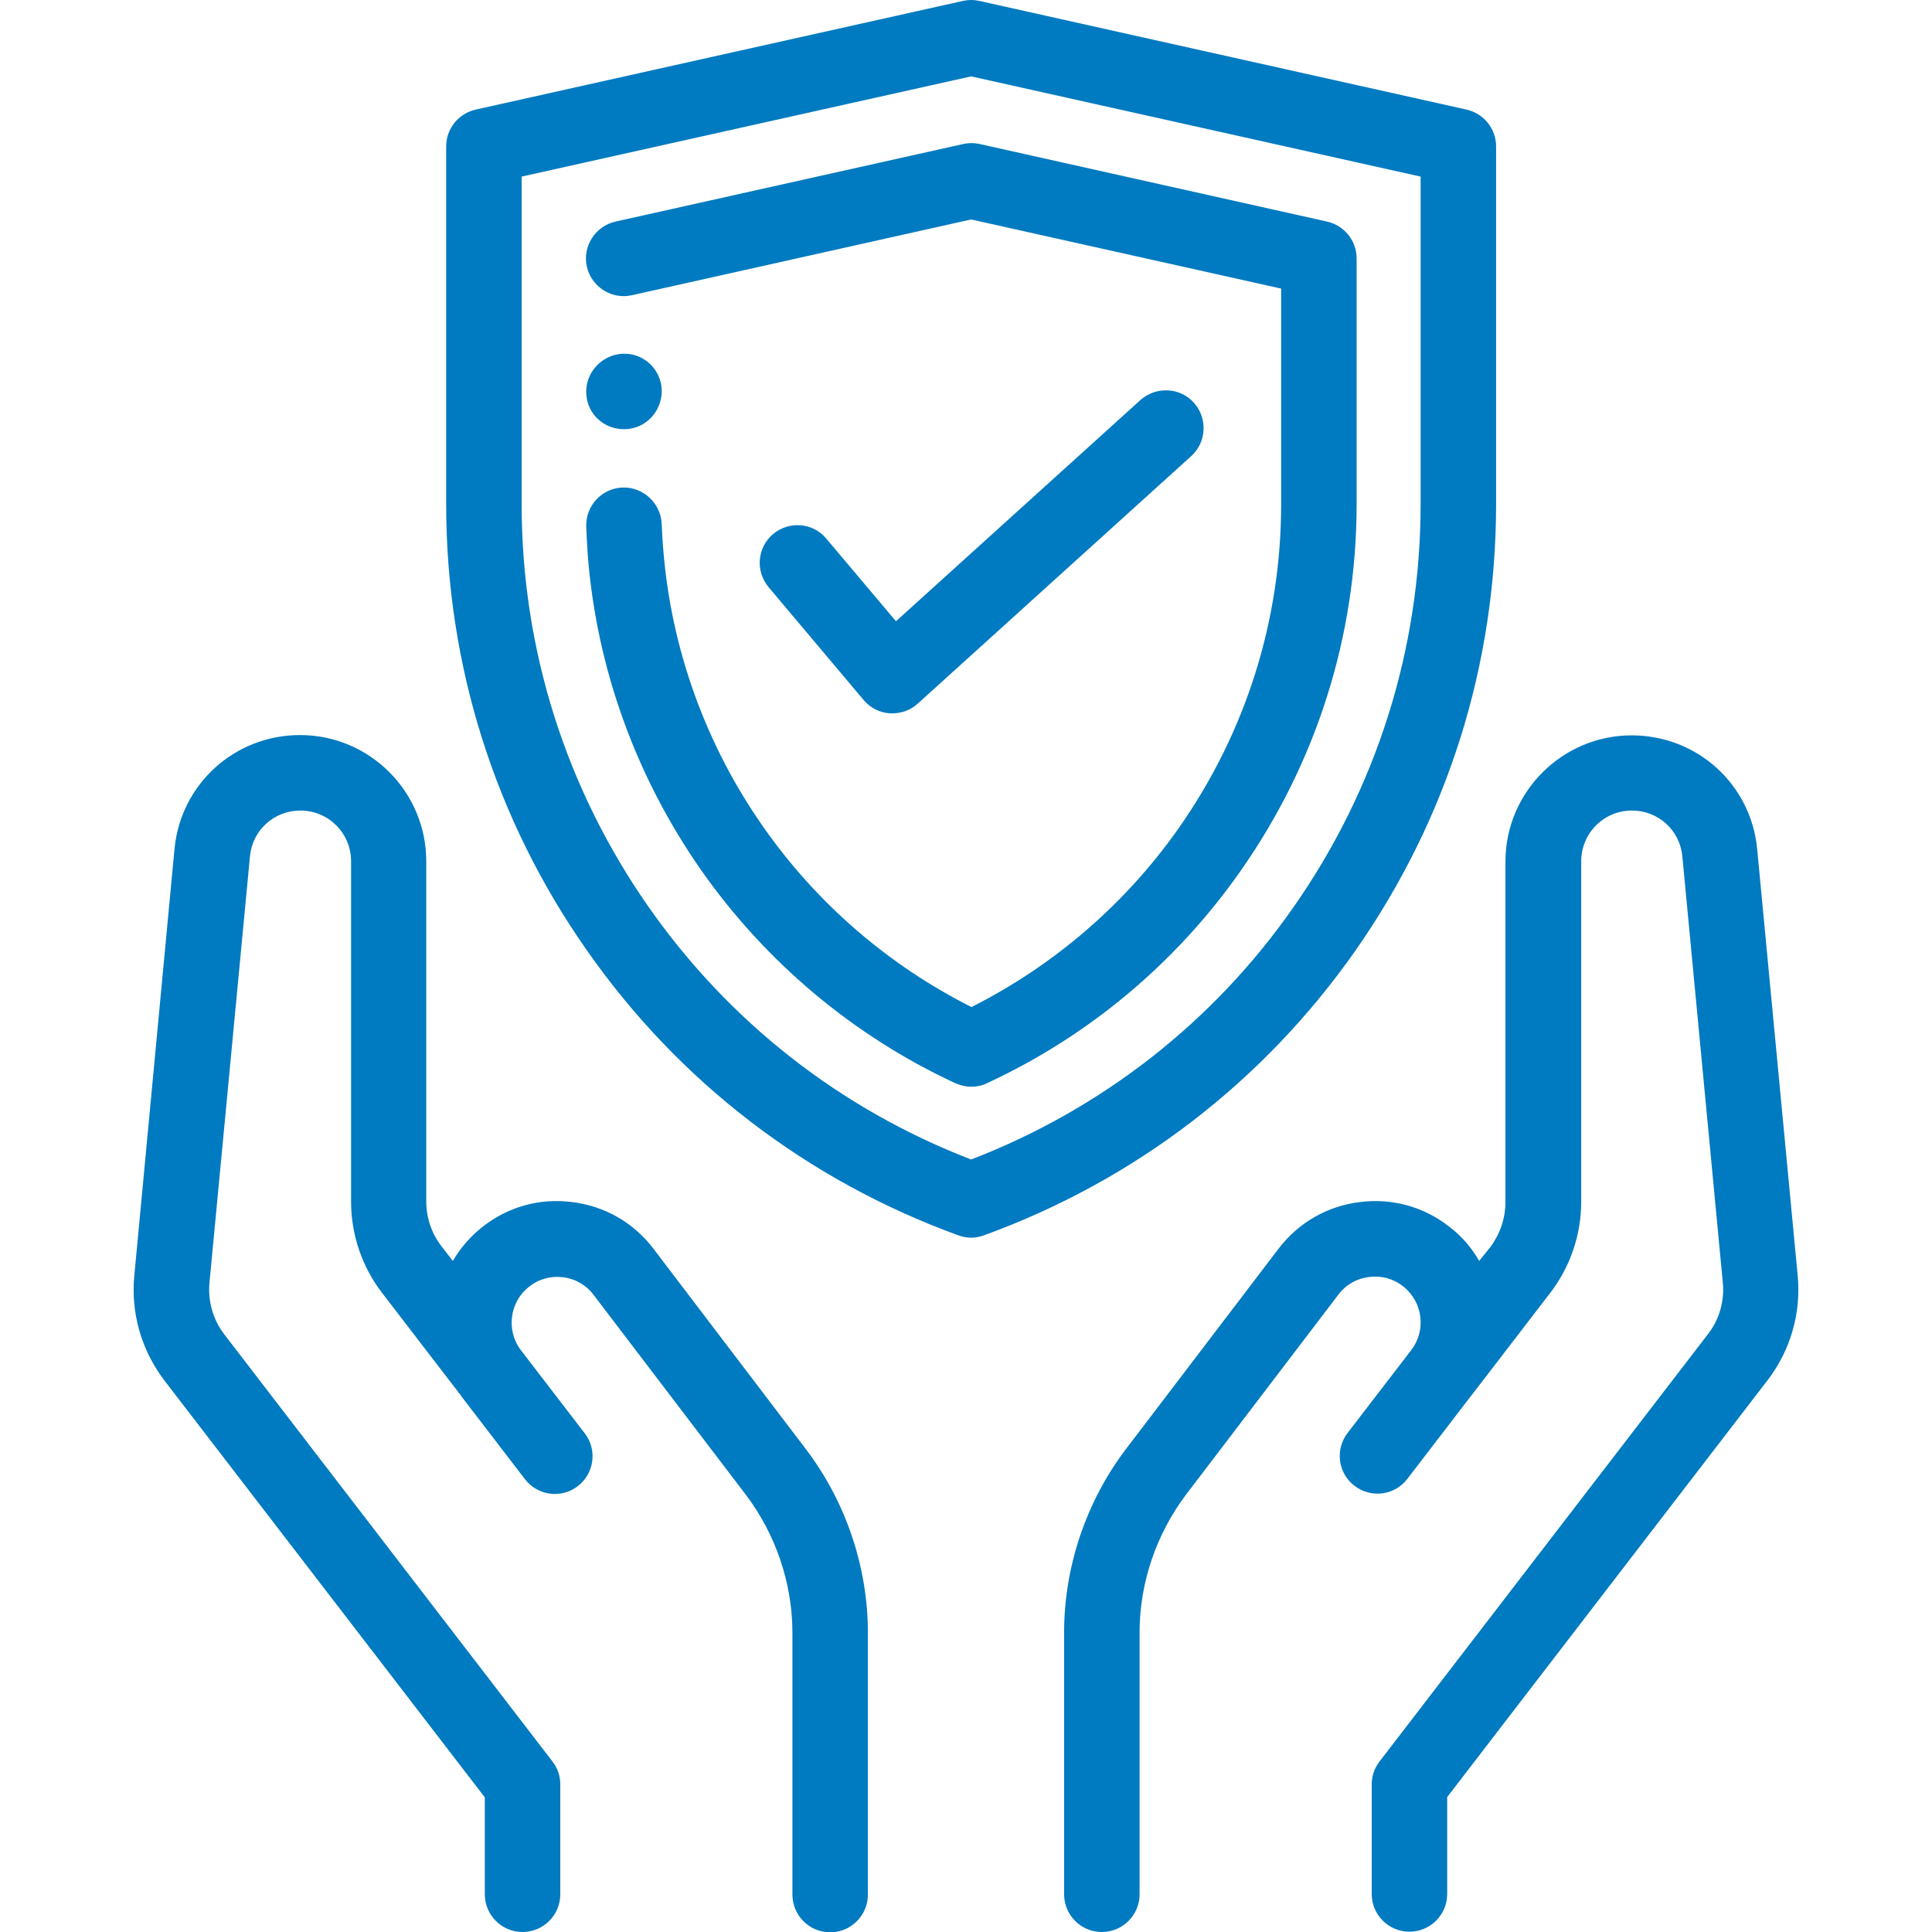 <?xml version="1.0" encoding="utf-8"?>
<!-- Generator: Adobe Illustrator 15.0.0, SVG Export Plug-In . SVG Version: 6.00 Build 0)  -->
<svg version="1.2" baseProfile="tiny" id="Layer_1" xmlns="http://www.w3.org/2000/svg" xmlns:xlink="http://www.w3.org/1999/xlink"
	 x="0px" y="0px" width="64px" height="64px" viewBox="0 0 64 64" xml:space="preserve">
<g>
	<g>
		<path fill="#007AC0" d="M-52.66,49.32c-2.58,0.29-4.44,2.63-4.14,5.21c0.14,1.25,0.76,2.37,1.75,3.15
			c0.84,0.67,1.86,1.02,2.92,1.02c0.18,0,0.36-0.01,0.54-0.03c2.58-0.29,4.44-2.63,4.14-5.21C-47.75,50.88-50.08,49.03-52.66,49.32z
			 M-51.88,56.19c-0.58,0.07-1.16-0.1-1.62-0.47c-0.46-0.37-0.75-0.89-0.82-1.48c-0.14-1.21,0.73-2.31,1.94-2.45
			c0.08-0.01,0.17-0.01,0.25-0.01c1.11,0,2.06,0.83,2.19,1.96C-49.8,54.96-50.67,56.05-51.88,56.19z"/>
		<path fill="#007AC0" d="M-32.01,43.41l-7.55,0.86c-0.69,0.08-1.18,0.7-1.1,1.38c0.07,0.64,0.61,1.11,1.24,1.11
			c0.05,0,0.09,0,0.14-0.01l7.55-0.86c0.69-0.08,1.18-0.7,1.1-1.38C-30.71,43.83-31.33,43.33-32.01,43.41z"/>
		<path fill="#007AC0" d="M-29.03,54.03c-0.69,0-1.25,0.56-1.25,1.25s0.56,1.25,1.25,1.25h0.01c0.69,0,1.25-0.56,1.25-1.25
			S-28.34,54.03-29.03,54.03z"/>
		<path fill="#007AC0" d="M-10.47,50.37c-0.25-2.21-2.25-3.8-4.46-3.54l-0.55,0.06l-2.26-19.81c-0.04-0.33-0.21-0.63-0.46-0.84
			c-0.26-0.21-0.59-0.3-0.92-0.27l-7.9,0.9l-2.24-19.67c-0.04-0.33-0.21-0.63-0.46-0.84c-0.26-0.21-0.59-0.3-0.92-0.26l-19.67,2.24
			l-0.34-2.95c-0.18-1.61-0.99-3.06-2.27-4.08c-1.28-1.02-2.87-1.48-4.48-1.29l-12.58,1.43c-2.21,0.25-3.8,2.25-3.54,4.46
			c0.25,2.2,2.25,3.8,4.46,3.55l10.63-1.22l1.86,16.34l-5.21,6.82c-0.2,0.26-0.29,0.58-0.25,0.9l1.8,15.82
			c-1.41,1.95-2.13,4.42-1.84,6.99c0.3,2.65,1.62,5.03,3.71,6.69c1.79,1.42,3.96,2.18,6.21,2.18c0.38,0,0.77-0.02,1.15-0.07
			c3.61-0.41,6.56-2.71,7.97-5.79l8.57-0.98c0.69-0.08,1.18-0.7,1.1-1.38c-0.08-0.68-0.7-1.18-1.38-1.1l-7.51,0.86
			c0.14-0.87,0.16-1.76,0.06-2.67c-0.02-0.13-0.04-0.27-0.06-0.4l25.79-2.94c0.01,0,0.01,0,0.02,0c0.01,0,0.01,0,0.02,0l1.77-0.2
			c0.84-0.1,1.6,0.51,1.69,1.34c0.1,0.84-0.51,1.6-1.35,1.69l-9.3,1.06c-0.69,0.08-1.18,0.7-1.1,1.38c0.07,0.64,0.61,1.11,1.24,1.11
			c0.05,0,0.1,0,0.14-0.01l6.47-0.74l0.47,3.39c0.09,0.63,0.63,1.09,1.25,1.09c0.06,0,0.12,0,0.17-0.01
			c0.69-0.1,1.17-0.73,1.08-1.42l-0.46-3.33l0.32-0.04C-11.81,54.58-10.22,52.58-10.47,50.37z M-38.63,9.54l0.51,4.48l-1.64-0.78
			c-0.43-0.21-0.94-0.15-1.32,0.15l-1.42,1.13l-0.51-4.48L-38.63,9.54z M-45.49,10.32l0.77,6.72c0.05,0.45,0.34,0.84,0.76,1.01
			c0.15,0.06,0.32,0.1,0.48,0.1c0.28,0,0.55-0.09,0.78-0.27l2.57-2.05l2.97,1.41c0.41,0.2,0.89,0.15,1.26-0.11
			c0.37-0.26,0.57-0.71,0.52-1.16l-0.77-6.72l4.54-0.52l2.1,18.42l-18.43,2.1l-2.1-18.42L-45.49,10.32z M-30.51,35.55l-2.19-1.04
			c-0.43-0.21-0.94-0.15-1.32,0.15l-1.9,1.51l-0.65-5.68l5.41-0.62L-30.51,35.55z M-69.35,6.99c-0.84,0.09-1.6-0.51-1.69-1.35
			s0.51-1.6,1.34-1.69l6.57-0.75l0.35,3.04L-69.35,6.99z M-57.48,5.64l-2.83,0.32l-0.35-3.04l3.53-0.4
			c0.95-0.11,1.89,0.16,2.65,0.76c0.76,0.6,1.23,1.46,1.34,2.4l2.86,25.07c0,0.01,0,0.02,0,0.03c0,0.01,0,0.02,0,0.02l1.57,13.79
			c-1-0.37-2.06-0.57-3.14-0.6l-4.25-37.26c-0.04-0.33-0.2-0.63-0.46-0.84C-56.82,5.7-57.15,5.6-57.48,5.64z M-56.16,28.19
			l1.83,16.05c-1.34,0.3-2.57,0.87-3.63,1.64l-1.52-13.34L-56.16,28.19z M-51.28,61.45c-1.99,0.23-3.95-0.34-5.52-1.58
			c-1.57-1.25-2.56-3.03-2.78-5.02c-0.47-4.11,2.5-7.83,6.6-8.3c1.99-0.23,3.95,0.34,5.52,1.58s2.56,3.03,2.78,5.02
			C-44.21,57.26-47.17,60.98-51.28,61.45z M-42.95,50.02c-0.64-1.49-1.65-2.81-2.96-3.85c-0.04-0.03-0.08-0.05-0.11-0.08
			l-1.63-14.34l8.6-0.98l0.9,7.92c0.05,0.45,0.34,0.84,0.76,1.01c0.15,0.06,0.32,0.09,0.48,0.09c0.28,0,0.55-0.09,0.78-0.27
			l3.06-2.43l3.52,1.68c0.41,0.2,0.89,0.15,1.26-0.11c0.37-0.26,0.57-0.71,0.52-1.16l-0.9-7.92l8.6-0.98l2.12,18.57L-42.95,50.02z"
			/>
	</g>
</g>
<path fill="#007AC0" d="M44.9,31.49c3.05-4.36,4.66-9.47,4.66-14.79V4.85c0-0.59-0.41-1.09-0.98-1.22l-16.14-3.6
	c-0.18-0.04-0.36-0.04-0.54,0l-16.14,3.6c-0.57,0.13-0.98,0.63-0.98,1.22V16.7c0,5.32,1.61,10.43,4.66,14.78
	c3.05,4.36,7.3,7.62,12.3,9.44c0.14,0.05,0.28,0.08,0.43,0.08s0.29-0.03,0.43-0.08C37.6,39.1,41.85,35.84,44.9,31.49z M32.17,38.41
	c-4.33-1.67-8.01-4.55-10.68-8.36c-2.75-3.93-4.21-8.55-4.21-13.35V5.85l14.89-3.32l14.89,3.32V16.7c0,4.8-1.46,9.42-4.21,13.35
	C40.19,33.86,36.5,36.74,32.17,38.41z M44.94,8.56c0-0.59-0.41-1.09-0.98-1.22L32.45,4.77c-0.18-0.04-0.36-0.04-0.54,0L20.39,7.34
	c-0.67,0.15-1.1,0.82-0.95,1.49c0.15,0.67,0.82,1.1,1.49,0.95l11.24-2.51l10.27,2.29v7.14c0,3.85-1.17,7.55-3.37,10.7
	c-1.77,2.53-4.15,4.58-6.89,5.96c-2.74-1.38-5.12-3.43-6.89-5.96c-1.91-2.72-3.06-5.91-3.32-9.21c-0.02-0.27-0.04-0.55-0.05-0.83
	c-0.03-0.69-0.61-1.23-1.29-1.21c-0.69,0.02-1.23,0.6-1.21,1.29c0.01,0.31,0.03,0.63,0.05,0.94c0.29,3.75,1.6,7.36,3.76,10.45
	c2.14,3.05,5.05,5.49,8.41,7.05C31.82,35.96,32,36,32.18,36c0.18,0,0.36-0.04,0.52-0.12c3.37-1.56,6.28-4,8.41-7.05
	c2.5-3.57,3.83-7.77,3.83-12.13V8.56L44.94,8.56z M28.61,23.19c0.22,0.26,0.53,0.42,0.87,0.44c0.03,0,0.06,0,0.08,0
	c0.31,0,0.61-0.11,0.84-0.32l9.06-8.2c0.51-0.46,0.55-1.25,0.09-1.77c-0.46-0.51-1.25-0.55-1.77-0.09l-8.1,7.33l-2.31-2.74
	c-0.44-0.53-1.23-0.59-1.76-0.15c-0.53,0.45-0.59,1.23-0.15,1.76L28.61,23.19z M21.65,41.37c-0.66-0.87-1.62-1.42-2.7-1.55
	c-1.08-0.14-2.14,0.16-2.99,0.84c-0.4,0.32-0.72,0.7-0.96,1.11l-0.37-0.48c-0.33-0.42-0.51-0.95-0.51-1.49V28.53
	c0-2.3-1.87-4.18-4.18-4.18c-2.17,0-3.96,1.63-4.16,3.78L4.45,42.25c-0.12,1.24,0.23,2.46,0.98,3.46l10.63,13.83v3.21
	c0,0.69,0.56,1.25,1.25,1.25s1.25-0.56,1.25-1.25v-3.64c0-0.28-0.09-0.54-0.26-0.76L7.42,44.19c-0.37-0.49-0.54-1.1-0.48-1.71
	l1.34-14.11c0.08-0.87,0.8-1.52,1.67-1.52c0.93,0,1.68,0.75,1.68,1.68v11.28c0,1.08,0.36,2.15,1.02,3.01l2.62,3.41
	c0,0.01,0.01,0.01,0.01,0.02l2.11,2.75c0.42,0.55,1.21,0.65,1.75,0.23c0.55-0.42,0.65-1.21,0.23-1.75l-2.12-2.76
	c-0.49-0.65-0.37-1.59,0.27-2.09c0.32-0.26,0.72-0.37,1.13-0.32c0.41,0.05,0.77,0.26,1.01,0.58l5.05,6.63
	c0.99,1.31,1.54,2.93,1.54,4.57v8.67c0,0.69,0.56,1.25,1.25,1.25s1.25-0.56,1.25-1.25v-8.67c0-2.18-0.73-4.34-2.05-6.08L21.65,41.37
	z M59.55,42.25l-1.34-14.11c-0.2-2.16-1.99-3.78-4.16-3.78c-2.3,0-4.18,1.88-4.18,4.18v11.28c0,0.54-0.18,1.06-0.5,1.49L49,41.77
	c-0.24-0.42-0.56-0.8-0.96-1.11c-0.85-0.68-1.92-0.98-2.99-0.84c-1.08,0.13-2.04,0.68-2.7,1.55L37.3,48
	c-1.32,1.74-2.05,3.9-2.05,6.08v8.67c0,0.69,0.56,1.25,1.25,1.25c0.69,0,1.25-0.56,1.25-1.25v-8.67c0-1.64,0.55-3.26,1.54-4.57
	l5.05-6.63c0.25-0.33,0.61-0.53,1.02-0.58c0.41-0.05,0.81,0.06,1.13,0.32c0.64,0.51,0.76,1.44,0.27,2.09l-2.12,2.76
	c-0.42,0.55-0.32,1.33,0.23,1.75c0.55,0.42,1.33,0.32,1.75-0.23l2.11-2.75c0,0,0.01-0.01,0.01-0.01l2.62-3.41
	c0.66-0.86,1.02-1.93,1.02-3.01V28.53c0-0.93,0.75-1.68,1.68-1.68c0.87,0,1.59,0.65,1.67,1.52l1.34,14.11
	c0.06,0.61-0.11,1.22-0.48,1.7L45.7,58.35c-0.17,0.22-0.26,0.48-0.26,0.76v3.63c0,0.69,0.56,1.25,1.25,1.25s1.25-0.56,1.25-1.25
	v-3.21L58.57,45.7C59.32,44.71,59.67,43.48,59.55,42.25z M19.97,14.01c0.44,0.29,1.04,0.28,1.46-0.05c0.39-0.3,0.58-0.83,0.45-1.32
	c-0.14-0.52-0.6-0.9-1.14-0.92c-0.53-0.03-1.03,0.3-1.23,0.79C19.29,13.06,19.48,13.69,19.97,14.01z"/>
<path fill="#007AC0" d="M200.93,61.87c-0.23-0.23-0.55-0.37-0.88-0.37c-0.33,0-0.65,0.13-0.88,0.37c-0.23,0.23-0.37,0.55-0.37,0.88
	c0,0.33,0.13,0.65,0.37,0.88c0.23,0.23,0.55,0.37,0.88,0.37s0.65-0.13,0.88-0.37c0.23-0.23,0.37-0.56,0.37-0.88
	C201.3,62.42,201.17,62.1,200.93,61.87z M211.13,20.98c-0.75-1.1-1.89-1.83-3.21-2.07c-2.13-0.38-4.21,0.69-5.19,2.52V8.24
	c0-2.67-2.17-4.85-4.85-4.85c-0.88,0-1.7,0.23-2.4,0.64C195.09,1.75,193.09,0,190.7,0s-4.39,1.75-4.78,4.04
	c-0.71-0.41-1.53-0.64-2.4-0.64c-2.51,0-4.58,1.92-4.82,4.37c-0.7-0.39-1.5-0.61-2.36-0.61c-2.67,0-4.85,2.17-4.85,4.85
	c0,0.69,0.56,1.25,1.25,1.25c0.69,0,1.25-0.56,1.25-1.25c0-1.29,1.05-2.35,2.35-2.35c1.21,0,2.21,0.92,2.33,2.1v3.33
	c0,0.69,0.56,1.25,1.25,1.25s1.25-0.56,1.25-1.25V8.24c0-1.29,1.05-2.35,2.35-2.35c1.21,0,2.21,0.92,2.33,2.1v9.72
	c0,0.06,0.01,0.47,0.01,0.47c0,0.69,0.56,1.25,1.25,1.25s1.25-0.56,1.25-1.25V8.24c0-0.11-0.01-0.22-0.01-0.33V4.85
	c0-1.29,1.05-2.35,2.35-2.35s2.35,1.05,2.35,2.35v3.06c-0.01,0.11-0.01,0.22-0.01,0.33v17.58c0,0.69,0.56,1.25,1.25,1.25
	c0.69,0,1.25-0.56,1.25-1.25L195.54,8c0.12-1.18,1.12-2.1,2.33-2.1c1.29,0,2.35,1.05,2.35,2.35v18.49c0,0.91,0.66,1.66,1.57,1.77
	c0.91,0.11,1.72-0.46,1.94-1.34l0.97-3.97c0.3-1.24,1.52-2.03,2.78-1.81c0.65,0.11,1.21,0.48,1.58,1.02
	c0.37,0.54,0.51,1.2,0.38,1.84l-1.88,9.55c-0.63,3.21-2.19,6.12-4.5,8.42l-3.89,3.88c-0.24,0.24-0.37,0.55-0.37,0.89v11.15
	c0,0.69,0.56,1.25,1.25,1.25s1.25-0.56,1.25-1.25V47.49l3.52-3.51c2.67-2.66,4.46-6.02,5.19-9.71l1.88-9.55
	C212.15,23.41,211.88,22.08,211.13,20.98z M185.07,38.63c-0.69,0-1.25,0.56-1.25,1.25v3.67c0,4.11-1.6,7.97-4.51,10.88l-2.37,2.36
	c-0.24,0.24-0.37,0.55-0.37,0.88v5.09c0,0.69,0.56,1.25,1.25,1.25s1.25-0.56,1.25-1.25v-4.57l2-2c3.39-3.38,5.25-7.87,5.25-12.65
	v-3.67C186.32,39.18,185.76,38.63,185.07,38.63z M185.96,34.55c-0.23-0.23-0.56-0.37-0.88-0.37s-0.65,0.13-0.88,0.37
	c-0.23,0.23-0.37,0.55-0.37,0.88c0,0.33,0.13,0.65,0.37,0.88c0.23,0.23,0.55,0.37,0.88,0.37s0.65-0.13,0.88-0.37
	c0.23-0.23,0.37-0.56,0.37-0.88C186.32,35.11,186.19,34.79,185.96,34.55z M181.68,20.06c-0.78,0-1.52,0.19-2.16,0.54
	c-0.28-2.29-2.24-4.08-4.61-4.08c-0.8,0-1.55,0.2-2.21,0.56c-0.41-2.14-2.3-3.77-4.56-3.77s-4.15,1.62-4.56,3.77
	c-0.66-0.36-1.41-0.56-2.21-0.56c-2.56,0-4.64,2.08-4.64,4.64v12.16c-0.99-1.6-2.89-2.52-4.83-2.18c-1.26,0.22-2.35,0.92-3.07,1.98
	c-0.72,1.05-0.98,2.32-0.74,3.58l1.77,9c0.69,3.5,2.39,6.68,4.91,9.19l3.3,3.29v4.57c0,0.69,0.56,1.25,1.25,1.25
	c0.69,0,1.25-0.56,1.25-1.25v-5.09c0-0.33-0.13-0.65-0.37-0.88l-3.67-3.65c-2.17-2.16-3.63-4.9-4.22-7.9l-1.77-9
	c-0.12-0.59,0.01-1.19,0.35-1.68c0.34-0.49,0.85-0.83,1.44-0.93c1.15-0.2,2.26,0.52,2.54,1.65l0.92,3.74
	c0.21,0.88,1.02,1.43,1.91,1.32c0.89-0.11,1.54-0.84,1.54-1.74V21.16c0-1.18,0.96-2.14,2.14-2.14c1.1,0,2.01,0.84,2.13,1.92v9.16
	c0,0.69,0.56,1.25,1.25,1.25c0,0,0,0,0.01,0c0,0,0,0,0.01,0c0.69,0,1.25-0.56,1.25-1.25v-8.94c0-0.11-0.01-0.21-0.01-0.32v-2.89
	c0-1.18,0.96-2.14,2.14-2.14c1.18,0,2.14,0.96,2.14,2.14v2.89c-0.01,0.11-0.01,0.21-0.01,0.32v8.94c0,0.69,0.56,1.25,1.25,1.25
	c0,0,0,0,0.01,0c0,0,0,0,0.01,0c0.69,0,1.25-0.56,1.25-1.25v-9.16c0.11-1.07,1.02-1.92,2.13-1.92c1.18,0,2.14,0.96,2.14,2.14
	l-0.01,8.94c0,0.69,0.56,1.25,1.25,1.25c0,0,0,0,0.01,0c0,0,0,0,0.01,0c0.69,0,1.25-0.56,1.25-1.25v-5.62
	c0.11-1.07,1.02-1.92,2.13-1.92c1.18,0,2.14,0.96,2.14,2.14v5.84c0,0.69,0.56,1.25,1.25,1.25c0.69,0,1.25-0.56,1.25-1.25V24.7
	C186.32,22.14,184.24,20.06,181.68,20.06z M166.61,6.96l-6.59-6.59c-0.49-0.49-1.28-0.49-1.77,0c-0.49,0.49-0.49,1.28,0,1.77
	l6.59,6.59c0.24,0.24,0.56,0.37,0.88,0.37s0.64-0.12,0.88-0.37C167.1,8.24,167.1,7.45,166.61,6.96z M162.19,10.31h-3.05
	c-0.69,0-1.25,0.56-1.25,1.25s0.56,1.25,1.25,1.25h3.05c0.69,0,1.25-0.56,1.25-1.25S162.88,10.31,162.19,10.31z M169.38,0
	c-0.69,0-1.25,0.56-1.25,1.25V4.4c0,0.69,0.56,1.25,1.25,1.25s1.25-0.56,1.25-1.25V1.25C170.63,0.56,170.07,0,169.38,0z"/>
<g>
	<g>
		<path fill="#007AC0" d="M129.75,41.5H116v-6.25c0-2.07-1.68-3.75-3.75-3.75h-12.5c-2.07,0-3.75,1.68-3.75,3.75v1.25H82.25
			c-2.07,0-3.75,1.68-3.75,3.75v22.5c0,0.69,0.56,1.25,1.25,1.25h52.5c0.69,0,1.25-0.56,1.25-1.25v-17.5
			C133.5,43.18,131.82,41.5,129.75,41.5L129.75,41.5z M113.5,61.5h-15v-3.13c0-0.69-0.56-1.25-1.25-1.25S96,57.68,96,58.38v3.13H81
			V40.25c0-0.69,0.56-1.25,1.25-1.25H96v8.13c0,0.69,0.56,1.25,1.25,1.25s1.25-0.56,1.25-1.25V35.25c0-0.69,0.56-1.25,1.25-1.25
			h12.5c0.69,0,1.25,0.56,1.25,1.25V61.5z M131,61.5h-15V44h13.75c0.69,0,1.25,0.56,1.25,1.25V61.5z"/>
		<path fill="#007AC0" d="M126.63,50.25c0-2.07-1.68-3.75-3.74-3.75c-1.09,0-2.13,0.48-2.84,1.31c-0.45,0.52-0.38,1.31,0.14,1.76
			c0.53,0.45,1.31,0.39,1.76-0.14c0.24-0.28,0.58-0.44,0.94-0.44c0.68,0,1.24,0.56,1.24,1.25c0,0.34-0.13,0.66-0.37,0.9
			c-0.27,0.26-0.4,0.63-0.37,1c0.03,0.37,0.23,0.71,0.54,0.92c0.51,0.35,0.82,0.93,0.82,1.56c0,1.03-0.83,1.88-1.86,1.88
			c-0.41,0-0.8-0.13-1.13-0.38c-0.55-0.42-1.33-0.32-1.75,0.23c-0.42,0.55-0.32,1.33,0.23,1.75c0.77,0.59,1.68,0.9,2.65,0.9
			c2.41,0,4.36-1.96,4.36-4.38c0-1.02-0.35-1.99-0.98-2.76C126.5,51.36,126.63,50.82,126.63,50.25z"/>
		<path fill="#007AC0" d="M91,51.5h-3.01c0.28-0.25,0.62-0.52,1.02-0.83c1.43-1.1,3.21-2.47,3.24-5.06c0.02-1.9-1.19-3.54-2.95-3.99
			c-1.68-0.43-3.33,0.34-4.18,1.95c-0.32,0.61-0.09,1.37,0.52,1.69c0.61,0.32,1.37,0.09,1.69-0.52c0.43-0.8,1.03-0.78,1.36-0.7
			c0.54,0.14,1.08,0.67,1.07,1.54c-0.01,1.28-0.87,2.03-2.27,3.11c-1.28,0.99-2.73,2.11-2.73,4.06c0,0.69,0.56,1.25,1.25,1.25h5
			c0.69,0,1.25-0.56,1.25-1.25S91.69,51.5,91,51.5z"/>
		<path fill="#007AC0" d="M107.39,46.5h-0.14v-8.75c0-0.45-0.24-0.86-0.63-1.08c-0.39-0.22-0.86-0.22-1.25,0l-1.39,0.8
			c-0.6,0.34-0.8,1.11-0.46,1.71c0.26,0.44,0.74,0.67,1.22,0.62v6.71h-0.14c-0.69,0-1.25,0.56-1.25,1.25s0.56,1.25,1.25,1.25h2.77
			c0.69,0,1.25-0.56,1.25-1.25S108.08,46.5,107.39,46.5L107.39,46.5z"/>
		<path fill="#007AC0" d="M97.58,18.39l-0.63,4.78c-0.13,0.69-0.04,1.39,0.27,2.02c0.56,1.15,1.72,1.82,2.92,1.82
			c0.48,0,0.96-0.1,1.41-0.33l4.39-2.14l4.52,2.15c0.57,0.27,1.2,0.37,1.84,0.28c0.86-0.12,1.62-0.56,2.14-1.25
			c0.52-0.69,0.74-1.54,0.63-2.4l-0.68-4.85l3.34-3.52c0.5-0.48,0.83-1.1,0.95-1.78c0.15-0.85-0.04-1.71-0.54-2.42
			s-1.24-1.18-2.09-1.33l-4.82-0.85l-2.39-4.39l0,0c-0.3-0.56-0.76-1.01-1.32-1.31c-0.76-0.41-1.64-0.49-2.46-0.24
			s-1.5,0.81-1.91,1.57l-2.3,4.32l-4.84,0.9c-0.65,0.1-1.25,0.4-1.73,0.86c-0.62,0.6-0.97,1.4-0.99,2.27
			c-0.02,0.86,0.31,1.68,0.91,2.31L97.58,18.39z M96.01,12.09c0.14-0.13,0.29-0.18,0.4-0.2c0.01,0,0.03,0,0.04-0.01l5.45-1.01
			c0.37-0.07,0.69-0.31,0.87-0.64l2.58-4.85c0.09-0.17,0.25-0.3,0.43-0.36C105.86,5.01,105.93,5,106,5c0.12,0,0.24,0.03,0.34,0.09
			c0.13,0.07,0.23,0.17,0.3,0.3l2.67,4.92c0.18,0.33,0.51,0.57,0.88,0.63l5.41,0.96c0.19,0.03,0.36,0.14,0.48,0.3
			c0.11,0.16,0.16,0.36,0.12,0.55c-0.04,0.2-0.14,0.33-0.22,0.41c-0.02,0.02-0.04,0.04-0.06,0.05l-3.77,3.98
			c-0.26,0.28-0.38,0.66-0.33,1.03l0.76,5.44c0.03,0.19-0.02,0.39-0.14,0.54c-0.12,0.16-0.29,0.26-0.49,0.29
			c-0.15,0.02-0.29,0-0.42-0.06l-5.06-2.41c-0.34-0.16-0.74-0.16-1.08,0l-4.94,2.4c-0.37,0.18-0.81,0.03-0.99-0.34
			c-0.09-0.19-0.08-0.36-0.06-0.47c0.01-0.03,0.01-0.06,0.01-0.09l0.71-5.41c0.05-0.38-0.08-0.76-0.34-1.03l-3.81-3.95
			c-0.13-0.14-0.21-0.33-0.21-0.52C95.79,12.41,95.87,12.23,96.01,12.09L96.01,12.09z"/>
		<path fill="#007AC0" d="M86.44,2.33l4.93,2.85c0.2,0.11,0.41,0.17,0.62,0.17c0.43,0,0.85-0.22,1.08-0.63
			c0.35-0.6,0.14-1.36-0.46-1.71l-4.93-2.85c-0.6-0.35-1.36-0.14-1.71,0.46C85.64,1.22,85.84,1.99,86.44,2.33z"/>
		<path fill="#007AC0" d="M82.83,17.32c0.06,0,0.12,0,0.18-0.01l5.64-0.82c0.68-0.1,1.16-0.73,1.06-1.42s-0.73-1.16-1.42-1.06
			l-5.64,0.82c-0.68,0.1-1.16,0.73-1.06,1.42C81.69,16.87,82.22,17.32,82.83,17.32z"/>
		<path fill="#007AC0" d="M91.42,24.92l-4.03,4.03c-0.49,0.49-0.49,1.28,0,1.77c0.25,0.24,0.56,0.37,0.88,0.37
			c0.32,0,0.64-0.12,0.88-0.37l4.03-4.03c0.49-0.49,0.49-1.28,0-1.77C92.7,24.44,91.91,24.44,91.42,24.92z"/>
		<path fill="#007AC0" d="M120,5.35c0.21,0,0.43-0.05,0.62-0.17l4.93-2.85c0.6-0.35,0.8-1.11,0.46-1.71
			c-0.34-0.6-1.11-0.8-1.71-0.46l-4.93,2.85c-0.6,0.35-0.8,1.11-0.46,1.71C119.15,5.13,119.57,5.35,120,5.35z"/>
		<path fill="#007AC0" d="M122.29,15.07c-0.1,0.68,0.37,1.32,1.06,1.42l5.64,0.82c0.06,0.01,0.12,0.01,0.18,0.01
			c0.61,0,1.14-0.45,1.23-1.07c0.1-0.68-0.37-1.32-1.06-1.42l-5.64-0.82C123.03,13.91,122.39,14.38,122.29,15.07z"/>
		<path fill="#007AC0" d="M118.81,24.92c-0.49,0.49-0.49,1.28,0,1.77l4.03,4.03c0.24,0.24,0.56,0.37,0.88,0.37
			c0.32,0,0.64-0.12,0.88-0.37c0.49-0.49,0.49-1.28,0-1.77l-4.03-4.03C120.09,24.44,119.3,24.44,118.81,24.92L118.81,24.92z"/>
		<path fill="#007AC0" d="M97.25,51.5c-0.69,0-1.25,0.56-1.25,1.25S96.56,54,97.25,54s1.25-0.56,1.25-1.25l0,0
			C98.5,52.06,97.94,51.5,97.25,51.5z"/>
	</g>
</g>
</svg>

